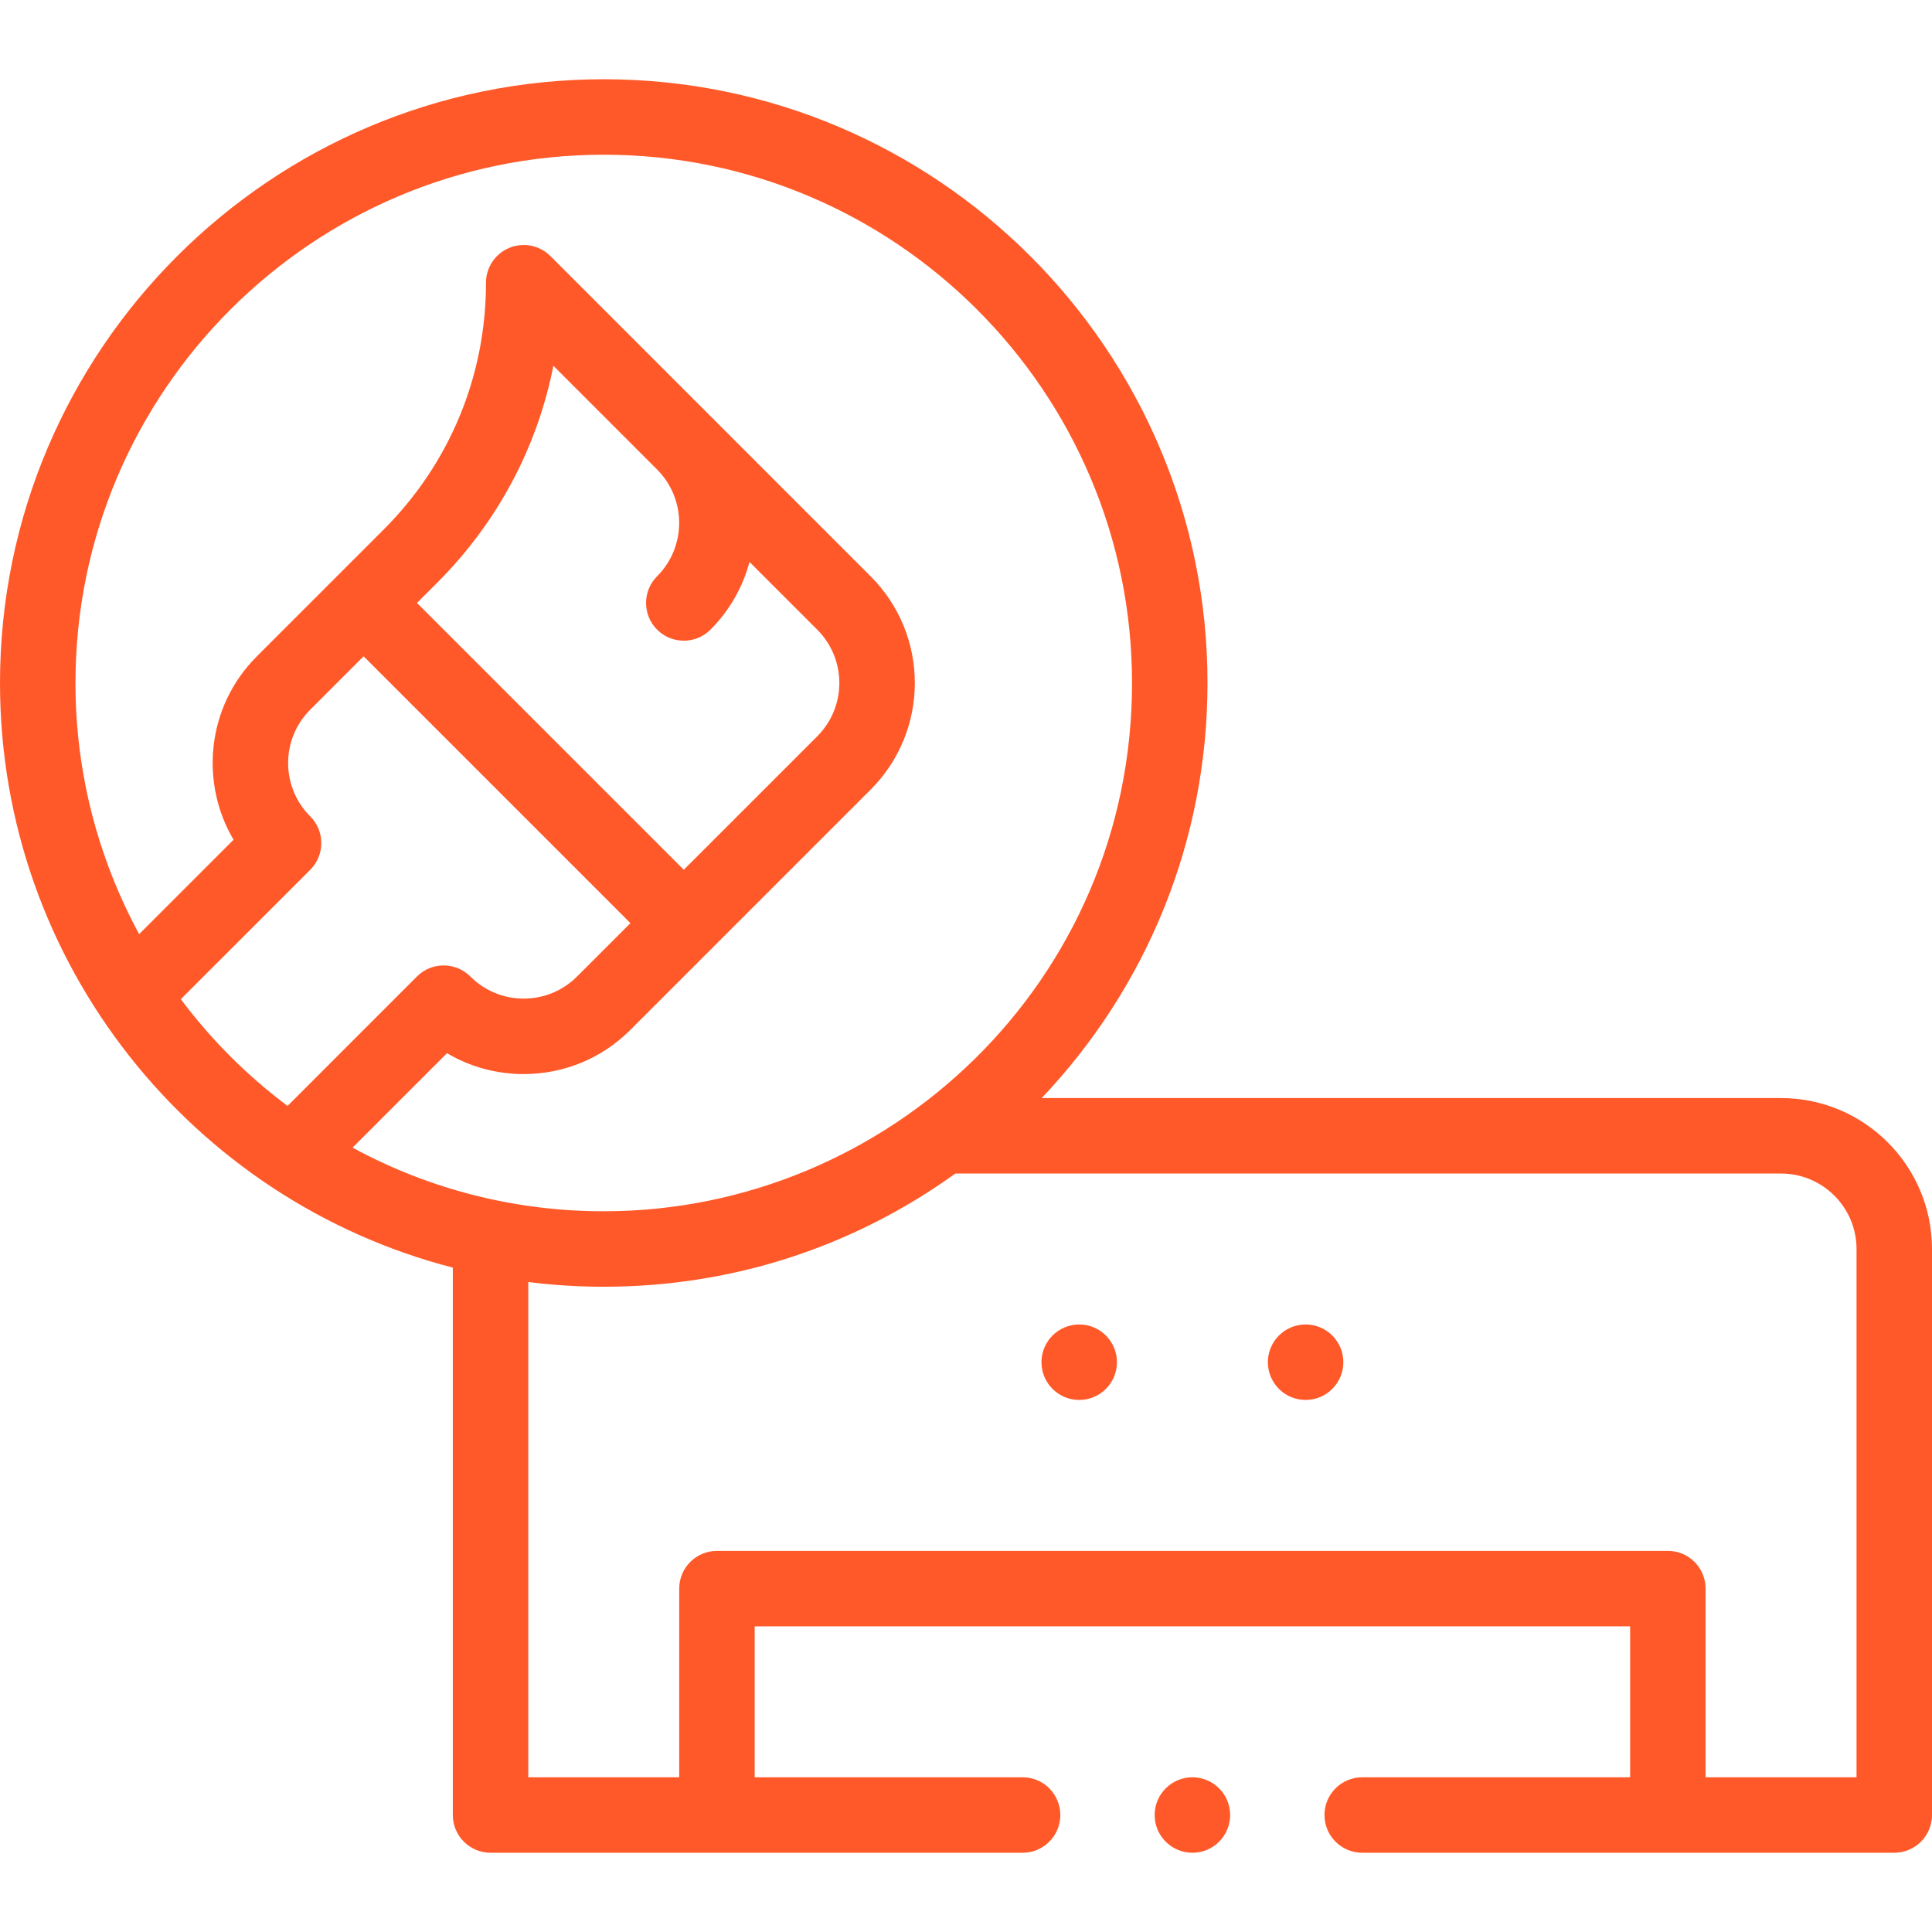 <?xml version="1.0"?>
<svg xmlns="http://www.w3.org/2000/svg" id="Capa_1" enable-background="new 0 0 512 512" height="512px" viewBox="0 0 512 512" width="512px"><g><g><circle cx="346" cy="361" r="10" data-original="#000000" class="active-path" data-old_color="#000000" fill="#FF5929"/><circle cx="286" cy="361" r="10" data-original="#000000" class="active-path" data-old_color="#000000" fill="#FF5929"/><circle cx="316" cy="481" r="10" data-original="#000000" class="active-path" data-old_color="#000000" fill="#FF5929"/><path d="m472 291h-195.936c27.766-29.308 43.936-68.057 43.936-110 0-88.225-71.775-160-160-160s-160 71.775-160 160c0 74.436 51.092 137.171 120 154.935v145.065c0 5.522 4.478 10 10 10h141c5.522 0 10-4.478 10-10s-4.478-10-10-10h-71v-40h232v40h-71c-5.522 0-10 4.478-10 10s4.478 10 10 10h141c5.522 0 10-4.478 10-10v-150c0-22.056-17.944-40-40-40zm-312-250c77.196 0 140 62.804 140 140 0 78.934-64.415 140-140 140-22.844 0-45.68-5.51-66.567-16.863l25.024-25.03c6.093 3.608 13.063 5.532 20.328 5.532 10.684 0 20.729-4.162 28.286-11.719l21.207-21.207c.001-.001.002-.002.003-.003s.002-.002.003-.003l42.423-42.423c15.639-15.625 15.646-40.935.004-56.565l-84.849-84.859c-2.86-2.859-7.161-3.714-10.898-2.169-3.737 1.548-6.174 5.194-6.174 9.239 0 24.69-9.614 47.902-27.071 65.359-5.353 5.353-24.958 24.958-33.639 33.64-13.462 13.461-15.056 33.639-6.188 48.614l-25.015 25.009c-11.06-20.381-16.877-43.148-16.877-66.552 0-77.196 62.804-140 140-140zm14.096 83.384c.015.015.027.032.043.047 7.799 7.799 7.799 20.488 0 28.287-3.905 3.905-3.905 10.237 0 14.143 3.907 3.905 10.236 3.904 14.143 0 5.151-5.151 8.59-11.371 10.338-17.951l17.953 17.954c7.815 7.809 7.821 20.458-.004 28.274l-35.358 35.359-70.707-70.707 5.358-5.358c15.95-15.951 26.518-35.851 30.789-57.495zm-126.178 140.411 34.302-34.293c3.903-3.903 3.907-10.239 0-14.144-7.818-7.818-7.822-20.466.001-28.287l14.139-14.139 70.707 70.707-14.139 14.139c-3.779 3.779-8.803 5.86-14.144 5.86s-10.364-2.081-14.144-5.86c-3.902-3.904-10.238-3.906-14.144 0l-34.293 34.303c-10.758-8.054-20.231-17.528-28.285-28.286zm444.082 206.205h-40v-50c0-5.522-4.478-10-10-10h-252c-5.522 0-10 4.478-10 10v50h-40v-131.247c6.628.829 13.318 1.247 20 1.247 33.749 0 65.891-10.363 93.179-30h218.821c11.028 0 20 8.972 20 20z" data-original="#000000" class="active-path" data-old_color="#000000" fill="#FF5929"/></g></g> </svg>
